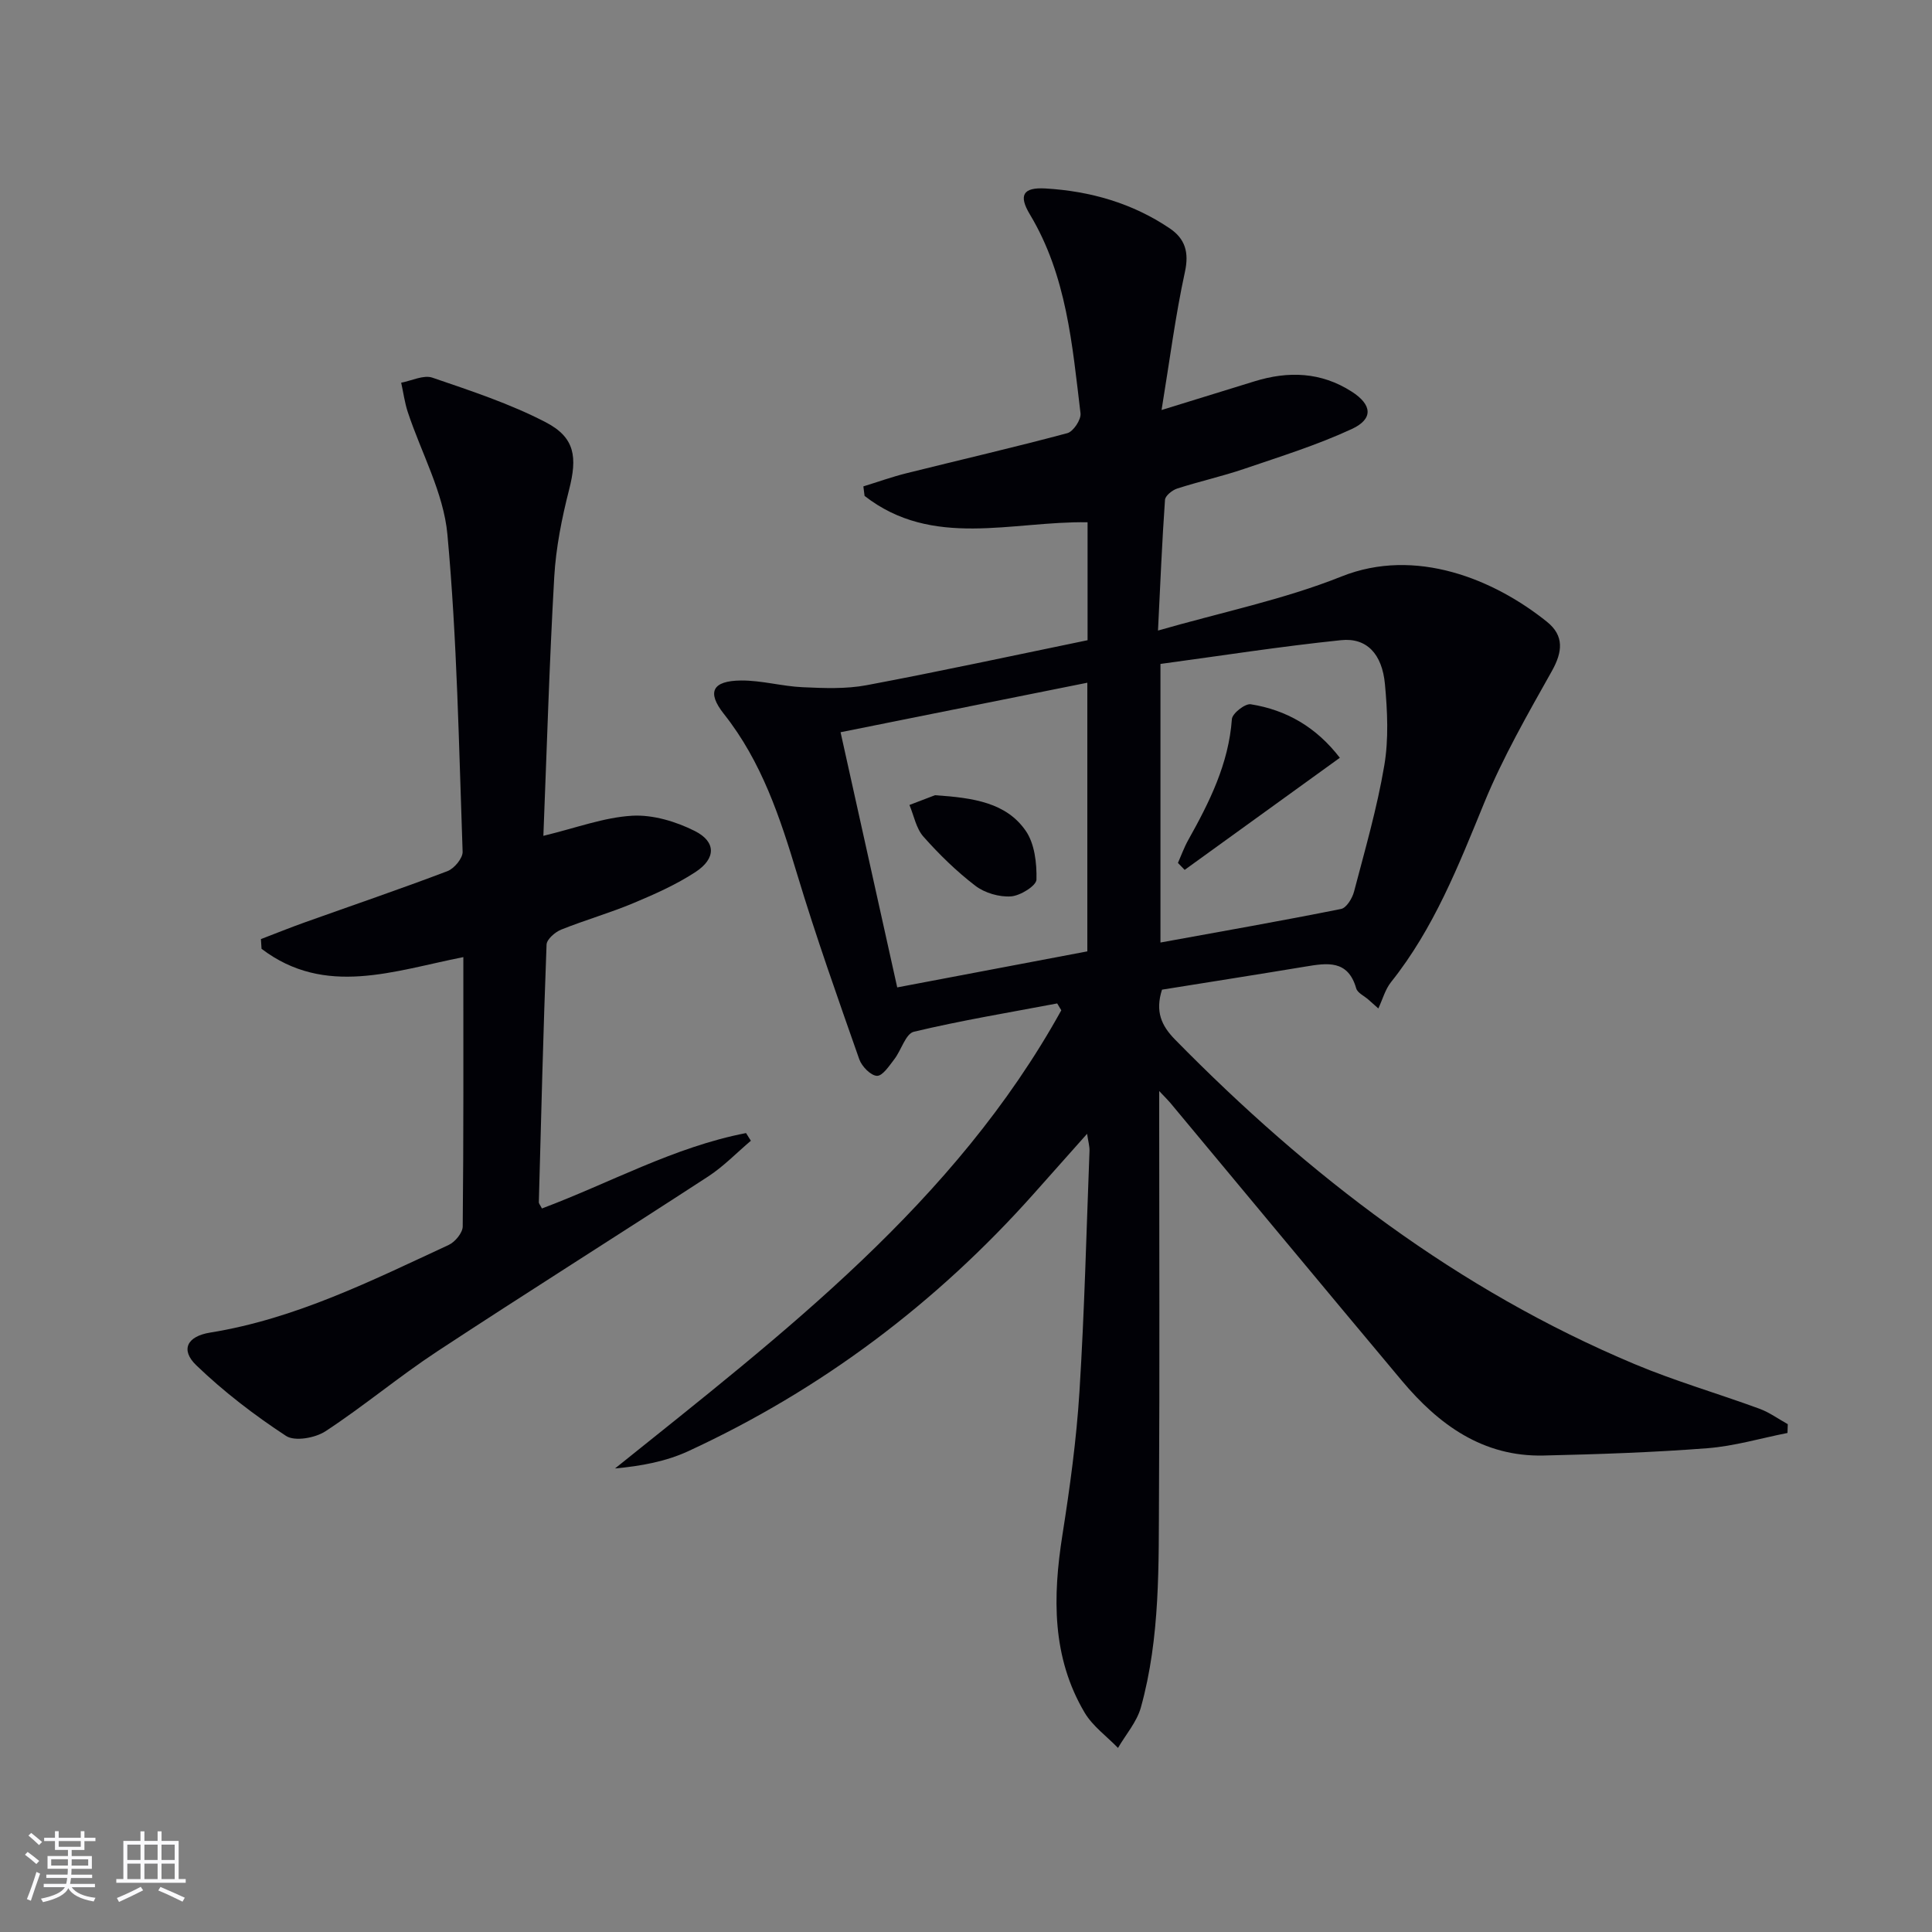 <svg enable-background="new 0 0 400 400" viewBox="0 0 400 400" xmlns="http://www.w3.org/2000/svg"><rect x="0" y="0" width="400" height="400" fill="#808080" stroke="none"/><g fill="#010106"><path d="m225.07 234.74c-4 4.5-7.51 8.45-11.02 12.39-20.2 22.68-43.98 40.58-71.55 53.32-4.61 2.13-9.75 3.08-15.17 3.58 34.89-28.02 70.34-55 92.4-94.86-.28-.47-.57-.94-.85-1.42-9.91 1.88-19.87 3.52-29.67 5.86-1.7.4-2.6 3.81-4.05 5.69-1.05 1.36-2.42 3.47-3.59 3.44-1.28-.04-3.14-1.94-3.66-3.41-4.45-12.68-8.95-25.35-12.83-38.21-3.57-11.84-7.36-23.4-15.2-33.3-3.61-4.55-2.38-6.88 3.56-6.93 4.24-.03 8.47 1.2 12.73 1.39 4.42.2 8.97.39 13.27-.42 15.16-2.85 30.24-6.12 45.73-9.31 0-8.05 0-16.1 0-24.42-15.64-.26-32.11 5.51-46.17-5.46-.08-.66-.17-1.32-.25-1.97 2.97-.91 5.91-1.97 8.92-2.72 11.1-2.77 22.26-5.34 33.31-8.3 1.24-.33 2.88-2.81 2.73-4.1-1.71-14.16-2.85-28.48-10.48-41.18-2.39-3.97-1.44-5.65 3.21-5.38 9.24.54 17.98 3.02 25.74 8.26 3.19 2.16 4.04 4.95 3.14 9.05-1.96 9-3.13 18.18-4.83 28.56 7.33-2.26 13.29-4.09 19.24-5.94 7.01-2.17 13.78-1.94 20.11 2.12 4.24 2.71 4.56 5.65.04 7.75-7.17 3.32-14.8 5.7-22.31 8.26-4.55 1.55-9.27 2.59-13.85 4.07-1.02.33-2.46 1.48-2.52 2.34-.61 8.6-.96 17.21-1.45 27.06 13.31-3.83 26.07-6.43 37.98-11.19 15.35-6.14 31.62.58 42.57 9.39 3.56 2.87 3.23 6.2 1 10.18-5.01 8.93-10.16 17.89-14.03 27.34-5.32 12.98-10.4 25.94-19.26 37.05-1.23 1.54-1.77 3.63-2.64 5.47-.69-.61-1.38-1.23-2.07-1.84-.86-.76-2.24-1.38-2.51-2.31-1.71-6-6.06-5.26-10.58-4.51-9.95 1.65-19.92 3.21-29.63 4.77-1.44 4.53-.13 7.45 2.72 10.35 27.65 28.17 58.51 51.81 95.14 67.18 8.41 3.53 17.22 6.07 25.8 9.22 2.08.76 3.94 2.12 5.9 3.21-.02.61-.04 1.22-.06 1.82-5.53 1.09-11.02 2.73-16.6 3.16-11.27.87-22.58 1.25-33.89 1.51-12.58.29-21.72-6.38-29.37-15.51-16.04-19.14-31.97-38.36-47.96-57.55-.42-.5-.9-.96-2.26-2.4v6.09c0 25.66.11 51.33-.04 76.99-.09 14.94.3 29.98-3.76 44.56-.84 2.99-3.12 5.59-4.73 8.36-2.33-2.41-5.23-4.49-6.9-7.29-6.82-11.52-6.62-24.01-4.61-36.79 1.55-9.84 2.91-19.75 3.53-29.68 1.04-16.6 1.44-33.23 2.08-49.86.03-.94-.25-1.87-.5-3.53zm.05-37.77c0-19.21 0-37.38 0-55.62-17.25 3.46-34.03 6.83-51.09 10.25 3.93 17.71 7.76 34.94 11.73 52.83 13.59-2.58 26.54-5.03 39.36-7.46zm15.14-59.51v57.68c12.69-2.31 25.07-4.48 37.39-6.95 1.12-.22 2.33-2.21 2.69-3.59 2.27-8.66 4.77-17.29 6.26-26.1.93-5.47.65-11.25.14-16.83-.58-6.3-3.79-9.68-9.08-9.13-12.51 1.29-24.94 3.24-37.4 4.92z"/><path d="m54.02 194.43c3.03-1.16 6.04-2.38 9.1-3.47 9.85-3.52 19.75-6.89 29.52-10.6 1.4-.53 3.19-2.68 3.14-4.02-.78-21.92-1.14-43.89-3.15-65.7-.79-8.63-5.42-16.89-8.21-25.35-.64-1.95-.91-4.03-1.36-6.06 2.17-.4 4.64-1.66 6.46-1.04 7.95 2.72 16.04 5.38 23.46 9.23 6.13 3.18 6.55 7.27 4.85 13.95-1.51 5.91-2.73 12.01-3.08 18.08-1.01 17.72-1.53 35.47-2.25 53.6 6.8-1.64 12.53-3.82 18.36-4.16 4.29-.25 9.08 1.19 13.01 3.17 4.42 2.23 4.37 5.7.13 8.48-3.99 2.61-8.44 4.59-12.86 6.44-4.89 2.05-10.03 3.51-14.96 5.49-1.26.51-2.98 2-3.02 3.1-.68 17.77-1.12 35.55-1.6 53.33-.01.28.27.57.64 1.3 14.03-5.25 27.37-12.74 42.26-15.61.33.53.67 1.06 1 1.59-2.93 2.48-5.64 5.31-8.83 7.39-18.67 12.16-37.53 24.01-56.15 36.25-7.9 5.2-15.19 11.33-23.1 16.51-2.12 1.39-6.36 2.15-8.16.96-6.58-4.31-12.92-9.17-18.58-14.62-3.33-3.21-1.91-6 2.85-6.77 17.66-2.84 33.45-10.75 49.41-18.15 1.32-.61 2.89-2.51 2.9-3.82.19-18.47.13-36.95.13-55.77-14.38 2.83-28.61 8.29-41.78-1.72-.04-.67-.08-1.34-.13-2.01z"/><path d="m193.58 164.64c8.12.54 14.75 1.59 18.76 7.33 1.87 2.67 2.33 6.73 2.25 10.14-.03 1.28-3.36 3.35-5.29 3.48-2.42.16-5.41-.71-7.35-2.19-3.91-2.99-7.5-6.5-10.78-10.2-1.5-1.7-1.95-4.33-2.88-6.54 2.18-.83 4.36-1.67 5.29-2.02z"/><path d="m277.4 156.89c-10.98 7.93-21.55 15.57-32.13 23.21-.46-.48-.93-.96-1.39-1.44.7-1.58 1.28-3.22 2.12-4.72 4.4-7.85 8.38-15.8 9.05-25.06.08-1.17 2.73-3.25 3.9-3.07 7.39 1.18 13.54 4.71 18.45 11.08z"/></g><path d="m5.17 384 .55-.58c.85.61 1.65 1.24 2.4 1.87l-.59.64c-.83-.73-1.62-1.38-2.36-1.93m1.22 9.53-.82-.34c.71-1.76 1.37-3.64 1.98-5.63.24.13.5.25.76.36-.6 1.67-1.24 3.54-1.92 5.61m-.5-13.5.57-.54c.56.44 1.31 1.06 2.26 1.87l-.64.64c-.68-.66-1.41-1.32-2.19-1.97m3.25.46h2.24v-1.36h.77v1.36h4.57v-1.36h.76v1.36h2.28v.69h-2.28v1.84h-2.64v1.26h4.18v2.64h-4.21c0 .45-.02.86-.05 1.21h4.32v.69h-4.38c-.04.34-.1.75-.19 1.22h5.15v.69h-4.82c.87 1.19 2.51 1.92 4.93 2.19-.17.32-.3.57-.37.76-2.77-.49-4.52-1.41-5.26-2.76-.56 1.26-2.3 2.23-5.24 2.9-.12-.24-.26-.48-.43-.72 2.73-.55 4.38-1.34 4.96-2.38h-4.38v-.69h4.65c.1-.38.17-.79.21-1.22h-4.32v-.69h4.4c.03-.34.05-.75.05-1.21h-4.2v-2.64h4.23v-1.26h-2.69v-1.84h-2.24zm1.46 4.46v1.29h3.45c.01-.4.02-.57.01-.53v-.32-.45h-3.46zm1.55-2.59h4.57v-1.19h-4.57zm6.11 2.59h-3.42v.77c-.01.19-.01.37-.02.53h3.44z" fill="#fafafc"/><path d="m32.63 379.16h.82v1.98h3.54v7.89h1.46v.78h-14.37v-.78h1.46v-7.89h3.54v-1.98h.82v1.98h2.73zm-3.49 11.48.5.73c-1.61.82-3.28 1.63-5 2.41-.13-.27-.28-.55-.44-.82 1.75-.72 3.4-1.49 4.94-2.32m-2.78-5.55h2.73v-3.18h-2.73zm0 3.95h2.73v-3.2h-2.73zm3.54-3.95h2.73v-3.18h-2.73zm0 3.95h2.73v-3.2h-2.73zm7.89 4.68c-1.84-.92-3.51-1.7-5.02-2.32l.45-.73c1.89.8 3.57 1.55 5.04 2.23zm-1.62-11.81h-2.73v3.18h2.73zm-2.73 7.13h2.73v-3.2h-2.73z" fill="#fafafc"/></svg>